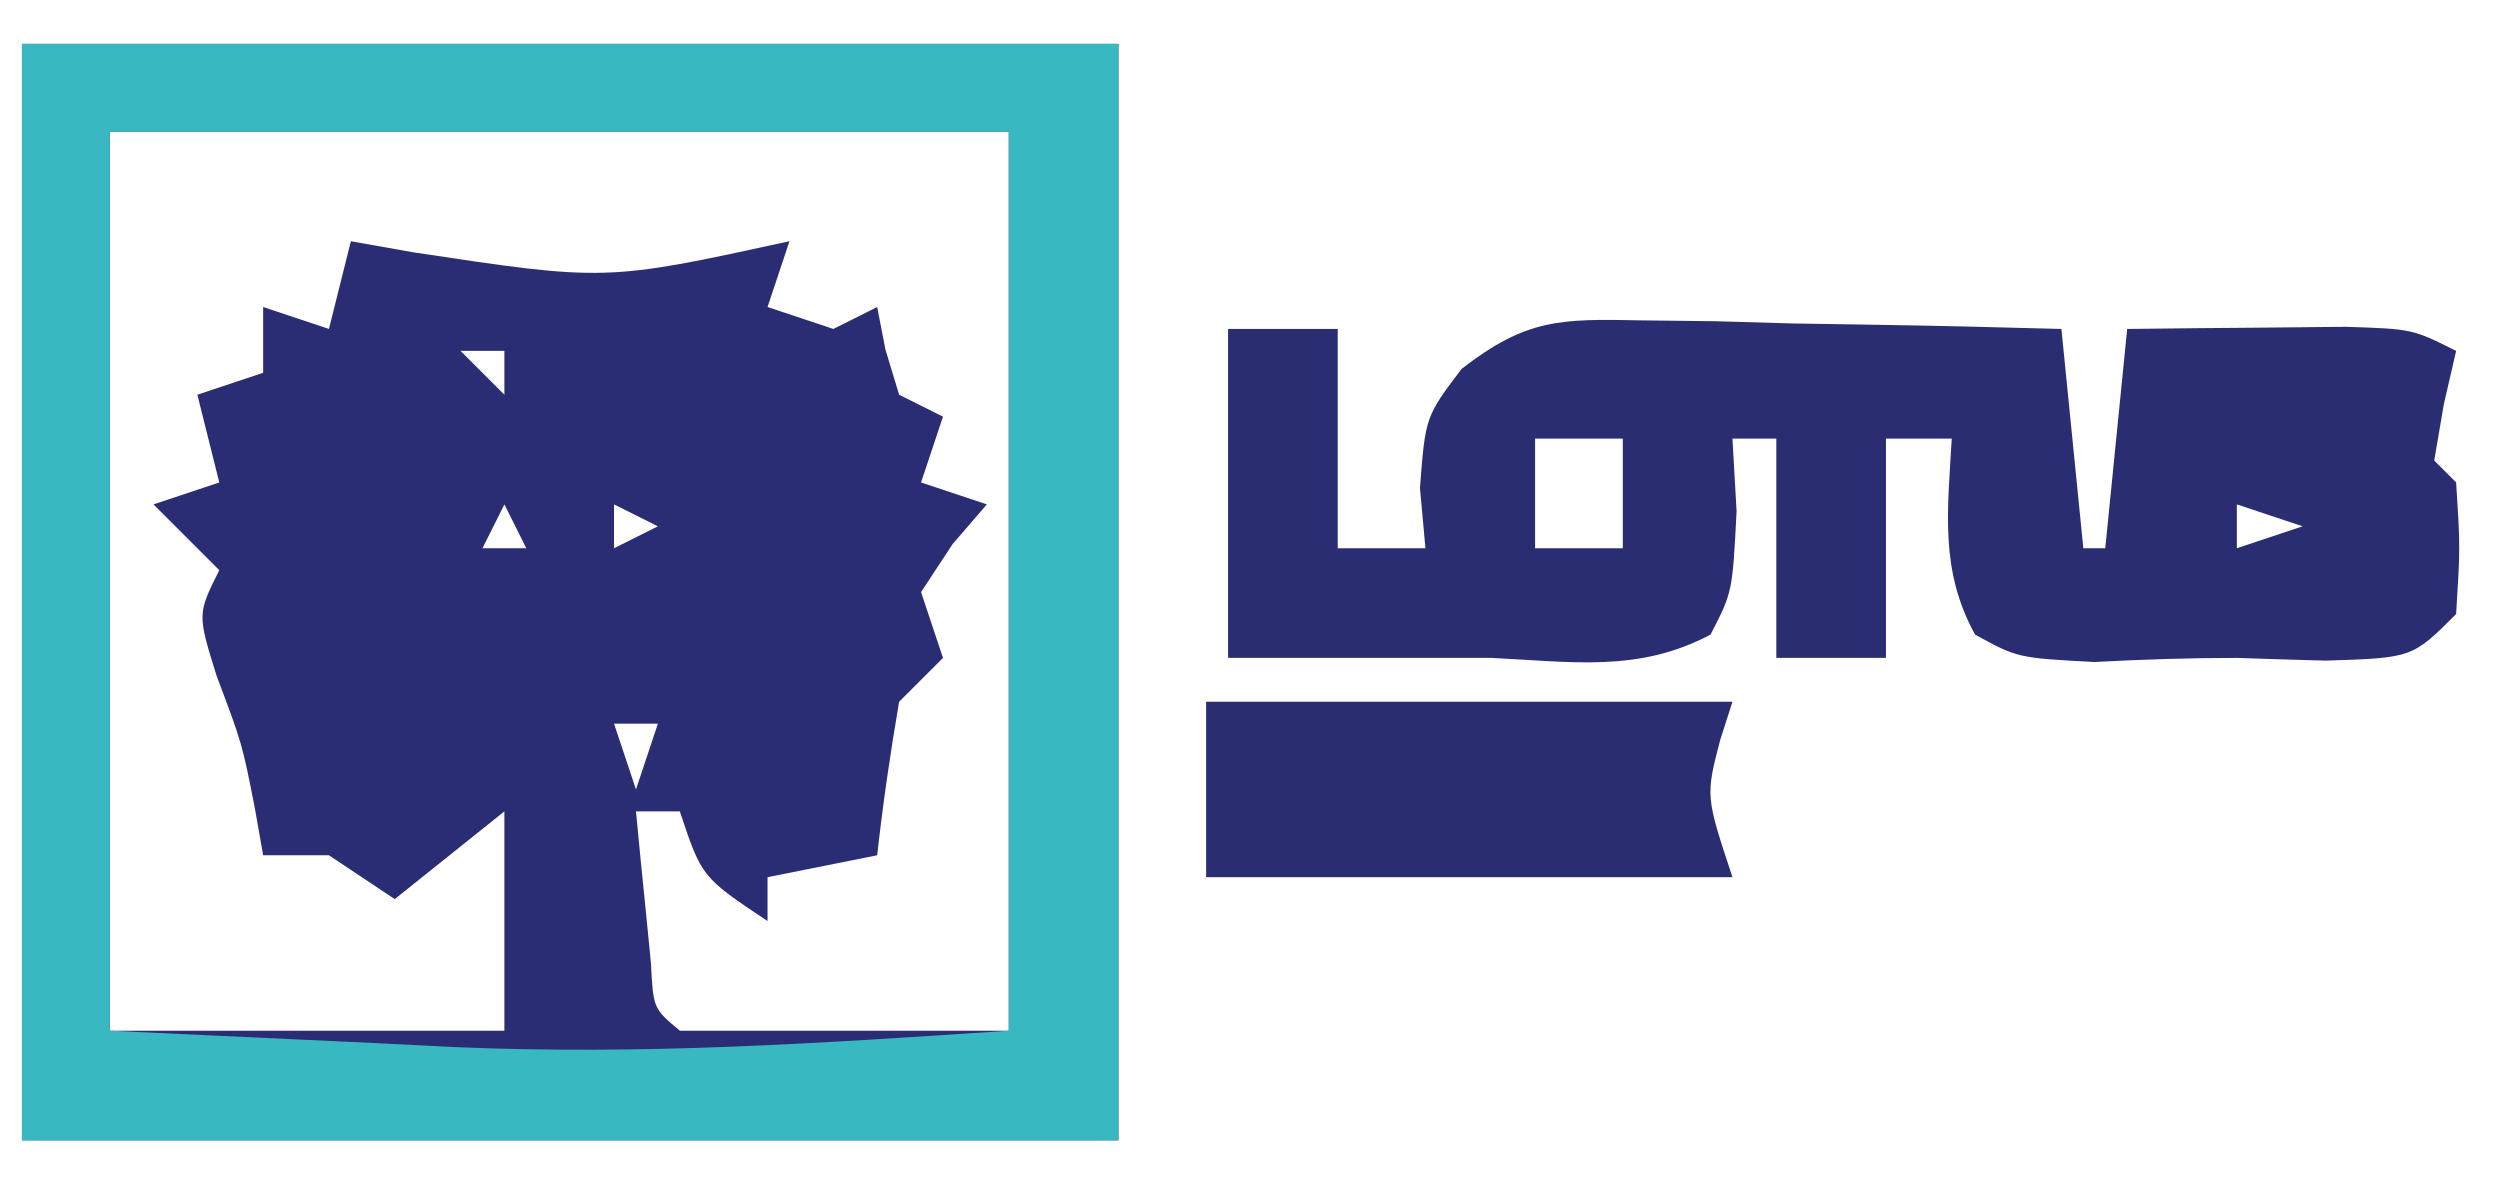 <?xml version="1.0" encoding="UTF-8"?>
<svg version="1.1" xmlns="http://www.w3.org/2000/svg" width="114" height="54">
<path d="M0 0 C16.5 0 33 0 50 0 C50 16.5 50 33 50 50 C33.5 50 17 50 0 50 C0 33.5 0 17 0 0 Z M4 4 C4 17.53 4 31.06 4 45 C9.94 45 15.88 45 22 45 C22 41.7 22 38.4 22 35 C20.35 36.32 18.7 37.64 17 39 C16.01 38.34 15.02 37.68 14 37 C13.01 37 12.02 37 11 37 C10.876 36.299 10.752 35.597 10.625 34.875 C10.044 31.912 10.044 31.912 8.875 28.812 C8 26 8 26 9 24 C8.01 23.01 7.02 22.02 6 21 C6.99 20.67 7.98 20.34 9 20 C8.67 18.68 8.34 17.36 8 16 C8.99 15.67 9.98 15.34 11 15 C11 14.01 11 13.02 11 12 C11.99 12.33 12.98 12.66 14 13 C14.33 11.68 14.66 10.36 15 9 C15.928 9.165 16.856 9.33 17.812 9.5 C26.614 10.83 26.614 10.83 35 9 C34.67 9.99 34.34 10.98 34 12 C34.99 12.33 35.98 12.66 37 13 C37.66 12.67 38.32 12.34 39 12 C39.124 12.639 39.248 13.279 39.375 13.938 C39.581 14.618 39.788 15.299 40 16 C40.66 16.33 41.32 16.66 42 17 C41.67 17.99 41.34 18.98 41 20 C41.99 20.33 42.98 20.66 44 21 C43.484 21.598 42.969 22.196 42.438 22.812 C41.963 23.534 41.489 24.256 41 25 C41.495 26.485 41.495 26.485 42 28 C41.34 28.66 40.68 29.32 40 30 C39.6 32.323 39.26 34.657 39 37 C36.525 37.495 36.525 37.495 34 38 C34 38.66 34 39.32 34 40 C31 38 31 38 30 35 C29.34 35 28.68 35 28 35 C28.14 36.48 28.288 37.959 28.438 39.438 C28.519 40.261 28.6 41.085 28.684 41.934 C28.789 43.987 28.789 43.987 30 45 C34.95 45 39.9 45 45 45 C45 31.47 45 17.94 45 4 C31.47 4 17.94 4 4 4 Z M20 14 C20.66 14.66 21.32 15.32 22 16 C22 15.34 22 14.68 22 14 C21.34 14 20.68 14 20 14 Z M22 21 C21.67 21.66 21.34 22.32 21 23 C21.66 23 22.32 23 23 23 C22.67 22.34 22.34 21.68 22 21 Z M27 21 C27 21.66 27 22.32 27 23 C27.66 22.67 28.32 22.34 29 22 C28.34 21.67 27.68 21.34 27 21 Z M16 27 C20 28 20 28 20 28 Z M27 31 C27.33 31.99 27.66 32.98 28 34 C28.33 33.01 28.66 32.02 29 31 C28.34 31 27.68 31 27 31 Z " fill="#2A2D73" transform="translate(1,2)"/>
<path d="M0 0 C16.5 0 33 0 50 0 C50 16.5 50 33 50 50 C33.5 50 17 50 0 50 C0 33.5 0 17 0 0 Z M4 4 C4 17.53 4 31.06 4 45 C7.981 45.186 11.961 45.371 16.062 45.562 C17.894 45.654 17.894 45.654 19.762 45.748 C28.378 46.113 36.263 45.582 45 45 C45 31.47 45 17.94 45 4 C31.47 4 17.94 4 4 4 Z " fill="#38B9C1" transform="translate(1,2)"/>
<path d="M0 0 C1.65 0 3.3 0 5 0 C5 3.3 5 6.6 5 10 C6.32 10 7.64 10 9 10 C8.918 9.092 8.835 8.185 8.75 7.25 C9 4 9 4 10.649 1.821 C13.61 -0.473 15.149 -0.466 18.859 -0.391 C19.974 -0.378 21.089 -0.365 22.238 -0.352 C23.977 -0.301 23.977 -0.301 25.75 -0.25 C27.512 -0.223 27.512 -0.223 29.309 -0.195 C32.207 -0.148 35.103 -0.082 38 0 C38.495 4.95 38.495 4.95 39 10 C39.33 10 39.66 10 40 10 C40.33 6.7 40.66 3.4 41 0 C43.125 -0.027 45.25 -0.046 47.375 -0.062 C48.558 -0.074 49.742 -0.086 50.961 -0.098 C54 0 54 0 56 1 C55.722 2.207 55.722 2.207 55.438 3.438 C55.293 4.283 55.149 5.129 55 6 C55.495 6.495 55.495 6.495 56 7 C56.188 9.938 56.188 9.938 56 13 C54 15 54 15 50.062 15.125 C48.708 15.09 47.354 15.048 46 15 C43.832 15 41.664 15.072 39.5 15.188 C36 15 36 15 34.062 13.938 C32.445 10.988 32.814 8.291 33 5 C32.01 5 31.02 5 30 5 C30 8.3 30 11.6 30 15 C28.35 15 26.7 15 25 15 C25 11.7 25 8.4 25 5 C24.34 5 23.68 5 23 5 C23.062 6.093 23.124 7.186 23.188 8.312 C23 12 23 12 22 13.938 C18.723 15.679 15.677 15.175 12 15 C11.34 15 10.68 15 10 15 C6.667 15 3.333 15 0 15 C0 10.05 0 5.1 0 0 Z M14 5 C14 6.65 14 8.3 14 10 C15.32 10 16.64 10 18 10 C18 8.35 18 6.7 18 5 C16.68 5 15.36 5 14 5 Z M46 8 C46 8.66 46 9.32 46 10 C46.99 9.67 47.98 9.34 49 9 C48.01 8.67 47.02 8.34 46 8 Z " fill="#2B2D73" transform="translate(56,15)"/>
<path d="M0 0 C8 0 16 0 24 0 C23.814 0.578 23.629 1.155 23.438 1.75 C22.776 4.304 22.776 4.304 24 8 C16.08 8 8.16 8 0 8 C0 5.36 0 2.72 0 0 Z " fill="#2B2D73" transform="translate(55,32)"/>
</svg>
